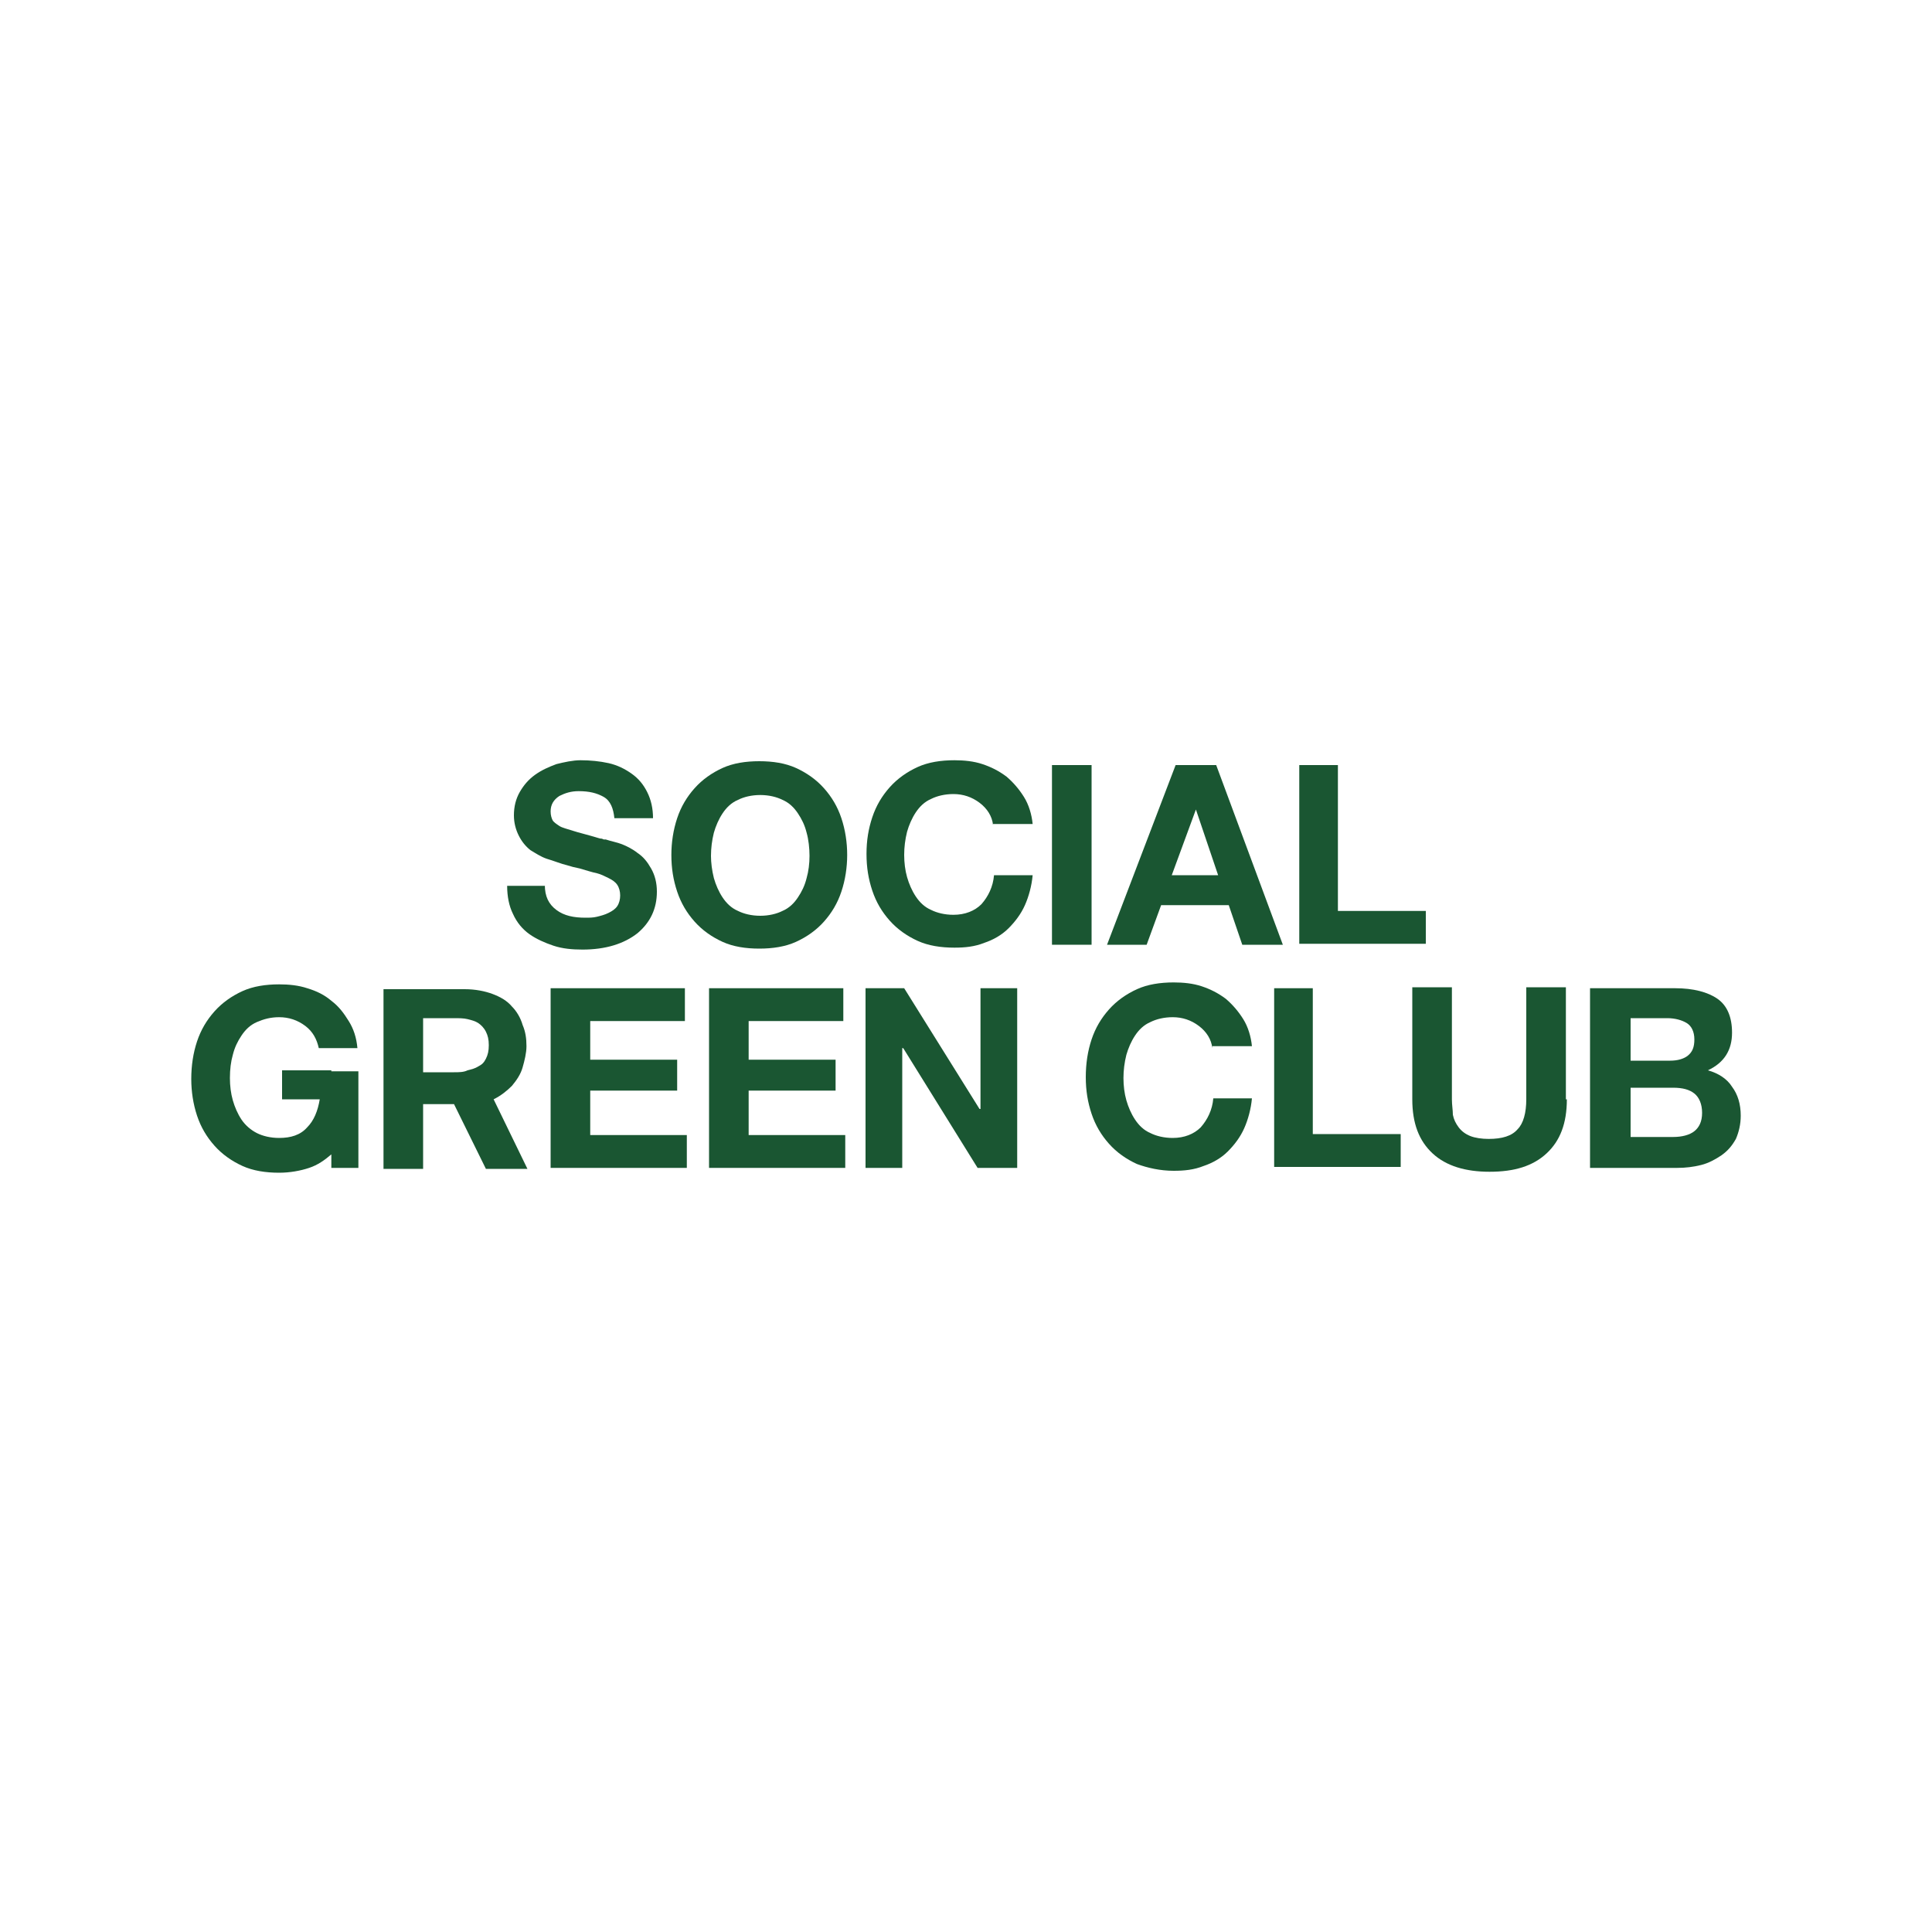 <?xml version="1.0" encoding="utf-8"?>
<!-- Generator: Adobe Illustrator 26.1.0, SVG Export Plug-In . SVG Version: 6.00 Build 0)  -->
<svg version="1.1" id="Layer_1" xmlns="http://www.w3.org/2000/svg" xmlns:xlink="http://www.w3.org/1999/xlink" x="0px" y="0px"
	 viewBox="0 0 200 200" style="enable-background:new 0 0 200 200;" xml:space="preserve">
<style type="text/css">
	.st0{fill:#FFFFFF;}
	.st1{fill:#1A5632;}
</style>
<rect class="st0" width="200" height="200"/>
<g>
	<g>
		<path class="st1" d="M56.4,91.6c0,1.2,0.4,2,1.2,2.6c0.8,0.6,1.8,0.8,3,0.8c0.4,0,0.8,0,1.2-0.1c0.4-0.1,0.8-0.2,1.2-0.4
			c0.4-0.2,0.7-0.4,0.9-0.7c0.2-0.3,0.3-0.7,0.3-1.1c0-0.4-0.1-0.8-0.3-1.1c-0.2-0.3-0.5-0.5-0.9-0.7c-0.4-0.2-0.8-0.4-1.2-0.5
			c-0.5-0.1-1.1-0.3-1.8-0.5c-0.5-0.1-0.9-0.2-1.2-0.3c-0.8-0.2-1.5-0.5-2.2-0.7c-0.6-0.2-1.2-0.6-1.7-0.9c-0.5-0.4-0.9-0.9-1.2-1.5
			c-0.3-0.6-0.5-1.3-0.5-2.1c0-0.9,0.2-1.7,0.6-2.4c0.4-0.7,0.9-1.3,1.6-1.8c0.7-0.5,1.4-0.8,2.2-1.1c0.8-0.2,1.7-0.4,2.5-0.4
			c1,0,2,0.1,2.9,0.3c0.9,0.2,1.7,0.6,2.4,1.1c0.7,0.5,1.2,1.1,1.6,1.9c0.4,0.8,0.6,1.7,0.6,2.7h-4c-0.1-1-0.4-1.8-1.1-2.2
			c-0.7-0.4-1.5-0.6-2.6-0.6c-0.8,0-1.4,0.2-2,0.5C57.3,82.8,57,83.3,57,84c0,0.4,0.1,0.7,0.2,0.9c0.1,0.2,0.4,0.4,0.7,0.6
			c0.3,0.2,0.8,0.3,1.4,0.5c0.6,0.2,1.5,0.4,2.8,0.8c0.1,0,0.2,0,0.4,0.1c0.1,0,0.1,0,0.2,0c0.6,0.2,1.2,0.3,1.7,0.5
			c0.5,0.2,1.1,0.5,1.6,0.9c0.6,0.4,1,0.9,1.4,1.6c0.4,0.7,0.6,1.5,0.6,2.4c0,1.8-0.7,3.2-2,4.3c-1.4,1.1-3.3,1.7-5.7,1.7
			c-1.1,0-2.1-0.1-3-0.4c-0.9-0.3-1.8-0.7-2.5-1.2c-0.7-0.5-1.3-1.2-1.7-2.1c-0.4-0.8-0.6-1.8-0.6-2.9H56.4z"/>
		<path class="st1" d="M70.1,84.7c0.4-1.2,1-2.2,1.8-3.1c0.8-0.9,1.8-1.6,2.9-2.1c1.1-0.5,2.4-0.7,3.8-0.7s2.7,0.2,3.8,0.7
			c1.1,0.5,2.1,1.2,2.9,2.1c0.8,0.9,1.4,1.9,1.8,3.1c0.4,1.2,0.6,2.5,0.6,3.8c0,1.3-0.2,2.6-0.6,3.8c-0.4,1.2-1,2.2-1.8,3.1
			c-0.8,0.9-1.8,1.6-2.9,2.1c-1.1,0.5-2.4,0.7-3.8,0.7s-2.7-0.2-3.8-0.7c-1.1-0.5-2.1-1.2-2.9-2.1c-0.8-0.9-1.4-1.9-1.8-3.1
			c-0.4-1.2-0.6-2.4-0.6-3.8C69.5,87.2,69.7,85.9,70.1,84.7z M73.9,90.9c0.2,0.7,0.5,1.4,0.9,2c0.4,0.6,0.9,1.1,1.6,1.4
			c0.6,0.3,1.4,0.5,2.3,0.5c0.9,0,1.7-0.2,2.3-0.5c0.7-0.3,1.2-0.8,1.6-1.4c0.4-0.6,0.7-1.2,0.9-2c0.2-0.7,0.3-1.5,0.3-2.3
			c0-0.8-0.1-1.7-0.3-2.4c-0.2-0.8-0.5-1.4-0.9-2c-0.4-0.6-0.9-1.1-1.6-1.4c-0.6-0.3-1.4-0.5-2.3-0.5c-0.9,0-1.7,0.2-2.3,0.5
			c-0.7,0.3-1.2,0.8-1.6,1.4c-0.4,0.6-0.7,1.3-0.9,2c-0.2,0.8-0.3,1.6-0.3,2.4C73.6,89.3,73.7,90.1,73.9,90.9z"/>
		<path class="st1" d="M102.8,85.4c-0.1-0.9-0.6-1.7-1.4-2.3c-0.8-0.6-1.7-0.9-2.7-0.9c-0.9,0-1.7,0.2-2.3,0.5
			c-0.7,0.3-1.2,0.8-1.6,1.4c-0.4,0.6-0.7,1.3-0.9,2c-0.2,0.8-0.3,1.6-0.3,2.4c0,0.8,0.1,1.6,0.3,2.3c0.2,0.7,0.5,1.4,0.9,2
			c0.4,0.6,0.9,1.1,1.6,1.4c0.6,0.3,1.4,0.5,2.3,0.5c1.2,0,2.2-0.4,2.9-1.1c0.7-0.8,1.2-1.8,1.3-3h4c-0.1,1.1-0.4,2.2-0.8,3.1
			c-0.4,0.9-1,1.7-1.7,2.4c-0.7,0.7-1.6,1.2-2.5,1.5c-1,0.4-2,0.5-3.1,0.5c-1.4,0-2.7-0.2-3.8-0.7c-1.1-0.5-2.1-1.2-2.9-2.1
			c-0.8-0.9-1.4-1.9-1.8-3.1c-0.4-1.2-0.6-2.4-0.6-3.8c0-1.4,0.2-2.6,0.6-3.8c0.4-1.2,1-2.2,1.8-3.1c0.8-0.9,1.8-1.6,2.9-2.1
			c1.1-0.5,2.4-0.7,3.8-0.7c1,0,2,0.1,2.9,0.4c0.9,0.3,1.7,0.7,2.5,1.3c0.7,0.6,1.3,1.3,1.8,2.1c0.5,0.8,0.8,1.8,0.9,2.8H102.8z"/>
		<path class="st1" d="M108.9,79.2h4.1v18.6h-4.1V79.2z"/>
		<path class="st1" d="M121.7,79.2h4.2l6.9,18.6h-4.2l-1.4-4.1h-7l-1.5,4.1h-4.1L121.7,79.2z M121.3,90.6h4.8l-2.3-6.8h0L121.3,90.6
			z"/>
		<path class="st1" d="M134.4,79.2h4.1v15.1h9.1v3.4h-13.1V79.2z"/>
	</g>
	<g>
		<g>
			<path class="st1" d="M125.5,108.5c-0.1-0.9-0.6-1.7-1.4-2.3c-0.8-0.6-1.7-0.9-2.7-0.9c-0.9,0-1.7,0.2-2.3,0.5
				c-0.7,0.3-1.2,0.8-1.6,1.4c-0.4,0.6-0.7,1.3-0.9,2c-0.2,0.8-0.3,1.6-0.3,2.4c0,0.8,0.1,1.6,0.3,2.3c0.2,0.7,0.5,1.4,0.9,2
				c0.4,0.6,0.9,1.1,1.6,1.4c0.6,0.3,1.4,0.5,2.3,0.5c1.2,0,2.2-0.4,2.9-1.1c0.7-0.8,1.2-1.8,1.3-3h4c-0.1,1.1-0.4,2.2-0.8,3.1
				c-0.4,0.9-1,1.7-1.7,2.4c-0.7,0.7-1.6,1.2-2.5,1.5c-1,0.4-2,0.5-3.1,0.5c-1.4,0-2.7-0.3-3.8-0.7c-1.1-0.5-2.1-1.2-2.9-2.1
				c-0.8-0.9-1.4-1.9-1.8-3.1c-0.4-1.2-0.6-2.4-0.6-3.8c0-1.4,0.2-2.7,0.6-3.9c0.4-1.2,1-2.2,1.8-3.1c0.8-0.9,1.8-1.6,2.9-2.1
				c1.1-0.5,2.4-0.7,3.8-0.7c1,0,2,0.1,2.9,0.4c0.9,0.3,1.7,0.7,2.5,1.3c0.7,0.6,1.3,1.3,1.8,2.1c0.5,0.8,0.8,1.8,0.9,2.8H125.5z"/>
			<path class="st1" d="M131.8,102.3h4.1v15.1h9.1v3.4h-13.1V102.3z"/>
			<path class="st1" d="M162.2,113.8c0,2.5-0.7,4.3-2.1,5.6c-1.4,1.3-3.3,1.9-5.9,1.9c-2.5,0-4.5-0.6-5.9-1.9
				c-1.4-1.3-2.1-3.1-2.1-5.6v-11.6h4.1v11.6c0,0.6,0.1,1.1,0.1,1.6c0.1,0.5,0.3,0.9,0.6,1.3c0.3,0.4,0.7,0.7,1.2,0.9
				c0.5,0.2,1.2,0.3,1.9,0.3c1.4,0,2.4-0.3,3-1c0.6-0.6,0.9-1.7,0.9-3.1v-11.6h4.1V113.8z"/>
			<path class="st1" d="M164.7,102.3h8.7c1.9,0,3.4,0.4,4.4,1.1c1,0.7,1.5,1.9,1.5,3.5c0,1.8-0.8,3.1-2.5,3.9c1.1,0.3,2,0.9,2.5,1.7
				c0.6,0.8,0.9,1.8,0.9,3c0,0.9-0.2,1.7-0.5,2.4c-0.4,0.7-0.8,1.2-1.5,1.7c-0.6,0.4-1.3,0.8-2.1,1c-0.8,0.2-1.6,0.3-2.5,0.3h-9
				V102.3z M168.8,109.8h4.1c0.8,0,1.4-0.2,1.8-0.5c0.5-0.4,0.7-0.9,0.7-1.7c0-0.8-0.3-1.4-0.8-1.7c-0.5-0.3-1.2-0.5-2-0.5h-3.8
				V109.8z M168.8,117.7h4.4c0.9,0,1.7-0.2,2.2-0.6c0.5-0.4,0.8-1,0.8-1.9c0-0.9-0.3-1.6-0.8-2c-0.5-0.4-1.2-0.6-2.2-0.6h-4.4V117.7
				z"/>
		</g>
		<g>
			<path class="st1" d="M57,102.3h13.9v3.4h-9.8v4h9v3.2h-9v4.6h10v3.4H57V102.3z"/>
			<path class="st1" d="M73.4,102.3h13.9v3.4h-9.8v4h9v3.2h-9v4.6h10v3.4H73.4V102.3z"/>
			<path class="st1" d="M89.5,102.3h4.1l7.8,12.5h0.1v-12.5h3.8v18.6h-4.1l-7.7-12.4h-0.1v12.4h-3.8V102.3z"/>
			<path class="st1" d="M53,112.4c0.5-0.6,0.9-1.2,1.1-1.9c0.2-0.7,0.4-1.5,0.4-2.2c0-0.8-0.1-1.5-0.4-2.2c-0.2-0.7-0.6-1.4-1.1-1.9
				c-0.5-0.6-1.2-1-2-1.3c-0.8-0.3-1.8-0.5-2.9-0.5h-8.4v18.6h4.1v-6.7h3.2l3.3,6.7h0.5h3.3h0.5l-3.5-7.2
				C51.9,113.4,52.5,112.9,53,112.4z M43.8,105.4H47c0.5,0,1,0,1.4,0.1c0.4,0.1,0.8,0.2,1.1,0.4c0.3,0.2,0.6,0.5,0.8,0.9
				c0.2,0.4,0.3,0.8,0.3,1.4c0,0.6-0.1,1-0.3,1.4c-0.2,0.4-0.4,0.6-0.8,0.8c-0.3,0.2-0.7,0.3-1.1,0.4C48,111,47.5,111,47,111h-3.2
				V105.4z"/>
			<path class="st1" d="M34.3,110.8h-5.1v3h3.9c-0.2,1.2-0.6,2.2-1.3,2.9c-0.7,0.8-1.7,1.1-2.9,1.1c-0.9,0-1.7-0.2-2.3-0.5
				c-0.6-0.3-1.2-0.8-1.6-1.4c-0.4-0.6-0.7-1.3-0.9-2c-0.2-0.7-0.3-1.5-0.3-2.3c0-0.9,0.1-1.7,0.3-2.4c0.2-0.8,0.5-1.4,0.9-2
				c0.4-0.6,0.9-1.1,1.6-1.4c0.7-0.3,1.4-0.5,2.3-0.5c1,0,1.9,0.3,2.7,0.9c0.8,0.6,1.2,1.4,1.4,2.3h4c-0.1-1.1-0.4-2-0.9-2.8
				c-0.5-0.8-1-1.5-1.8-2.1c-0.7-0.6-1.5-1-2.5-1.3c-0.9-0.3-1.9-0.4-2.9-0.4c-1.4,0-2.7,0.2-3.8,0.7c-1.1,0.5-2.1,1.2-2.9,2.1
				c-0.8,0.9-1.4,1.9-1.8,3.1c-0.4,1.2-0.6,2.5-0.6,3.9c0,1.3,0.2,2.6,0.6,3.8c0.4,1.2,1,2.2,1.8,3.1c0.8,0.9,1.8,1.6,2.9,2.1
				c1.1,0.5,2.4,0.7,3.8,0.7c1.1,0,2.2-0.2,3.1-0.5c0.9-0.3,1.6-0.8,2.3-1.4v1.4h2.8v-7v-3H34.3z"/>
		</g>
	</g>
</g>
</svg>
